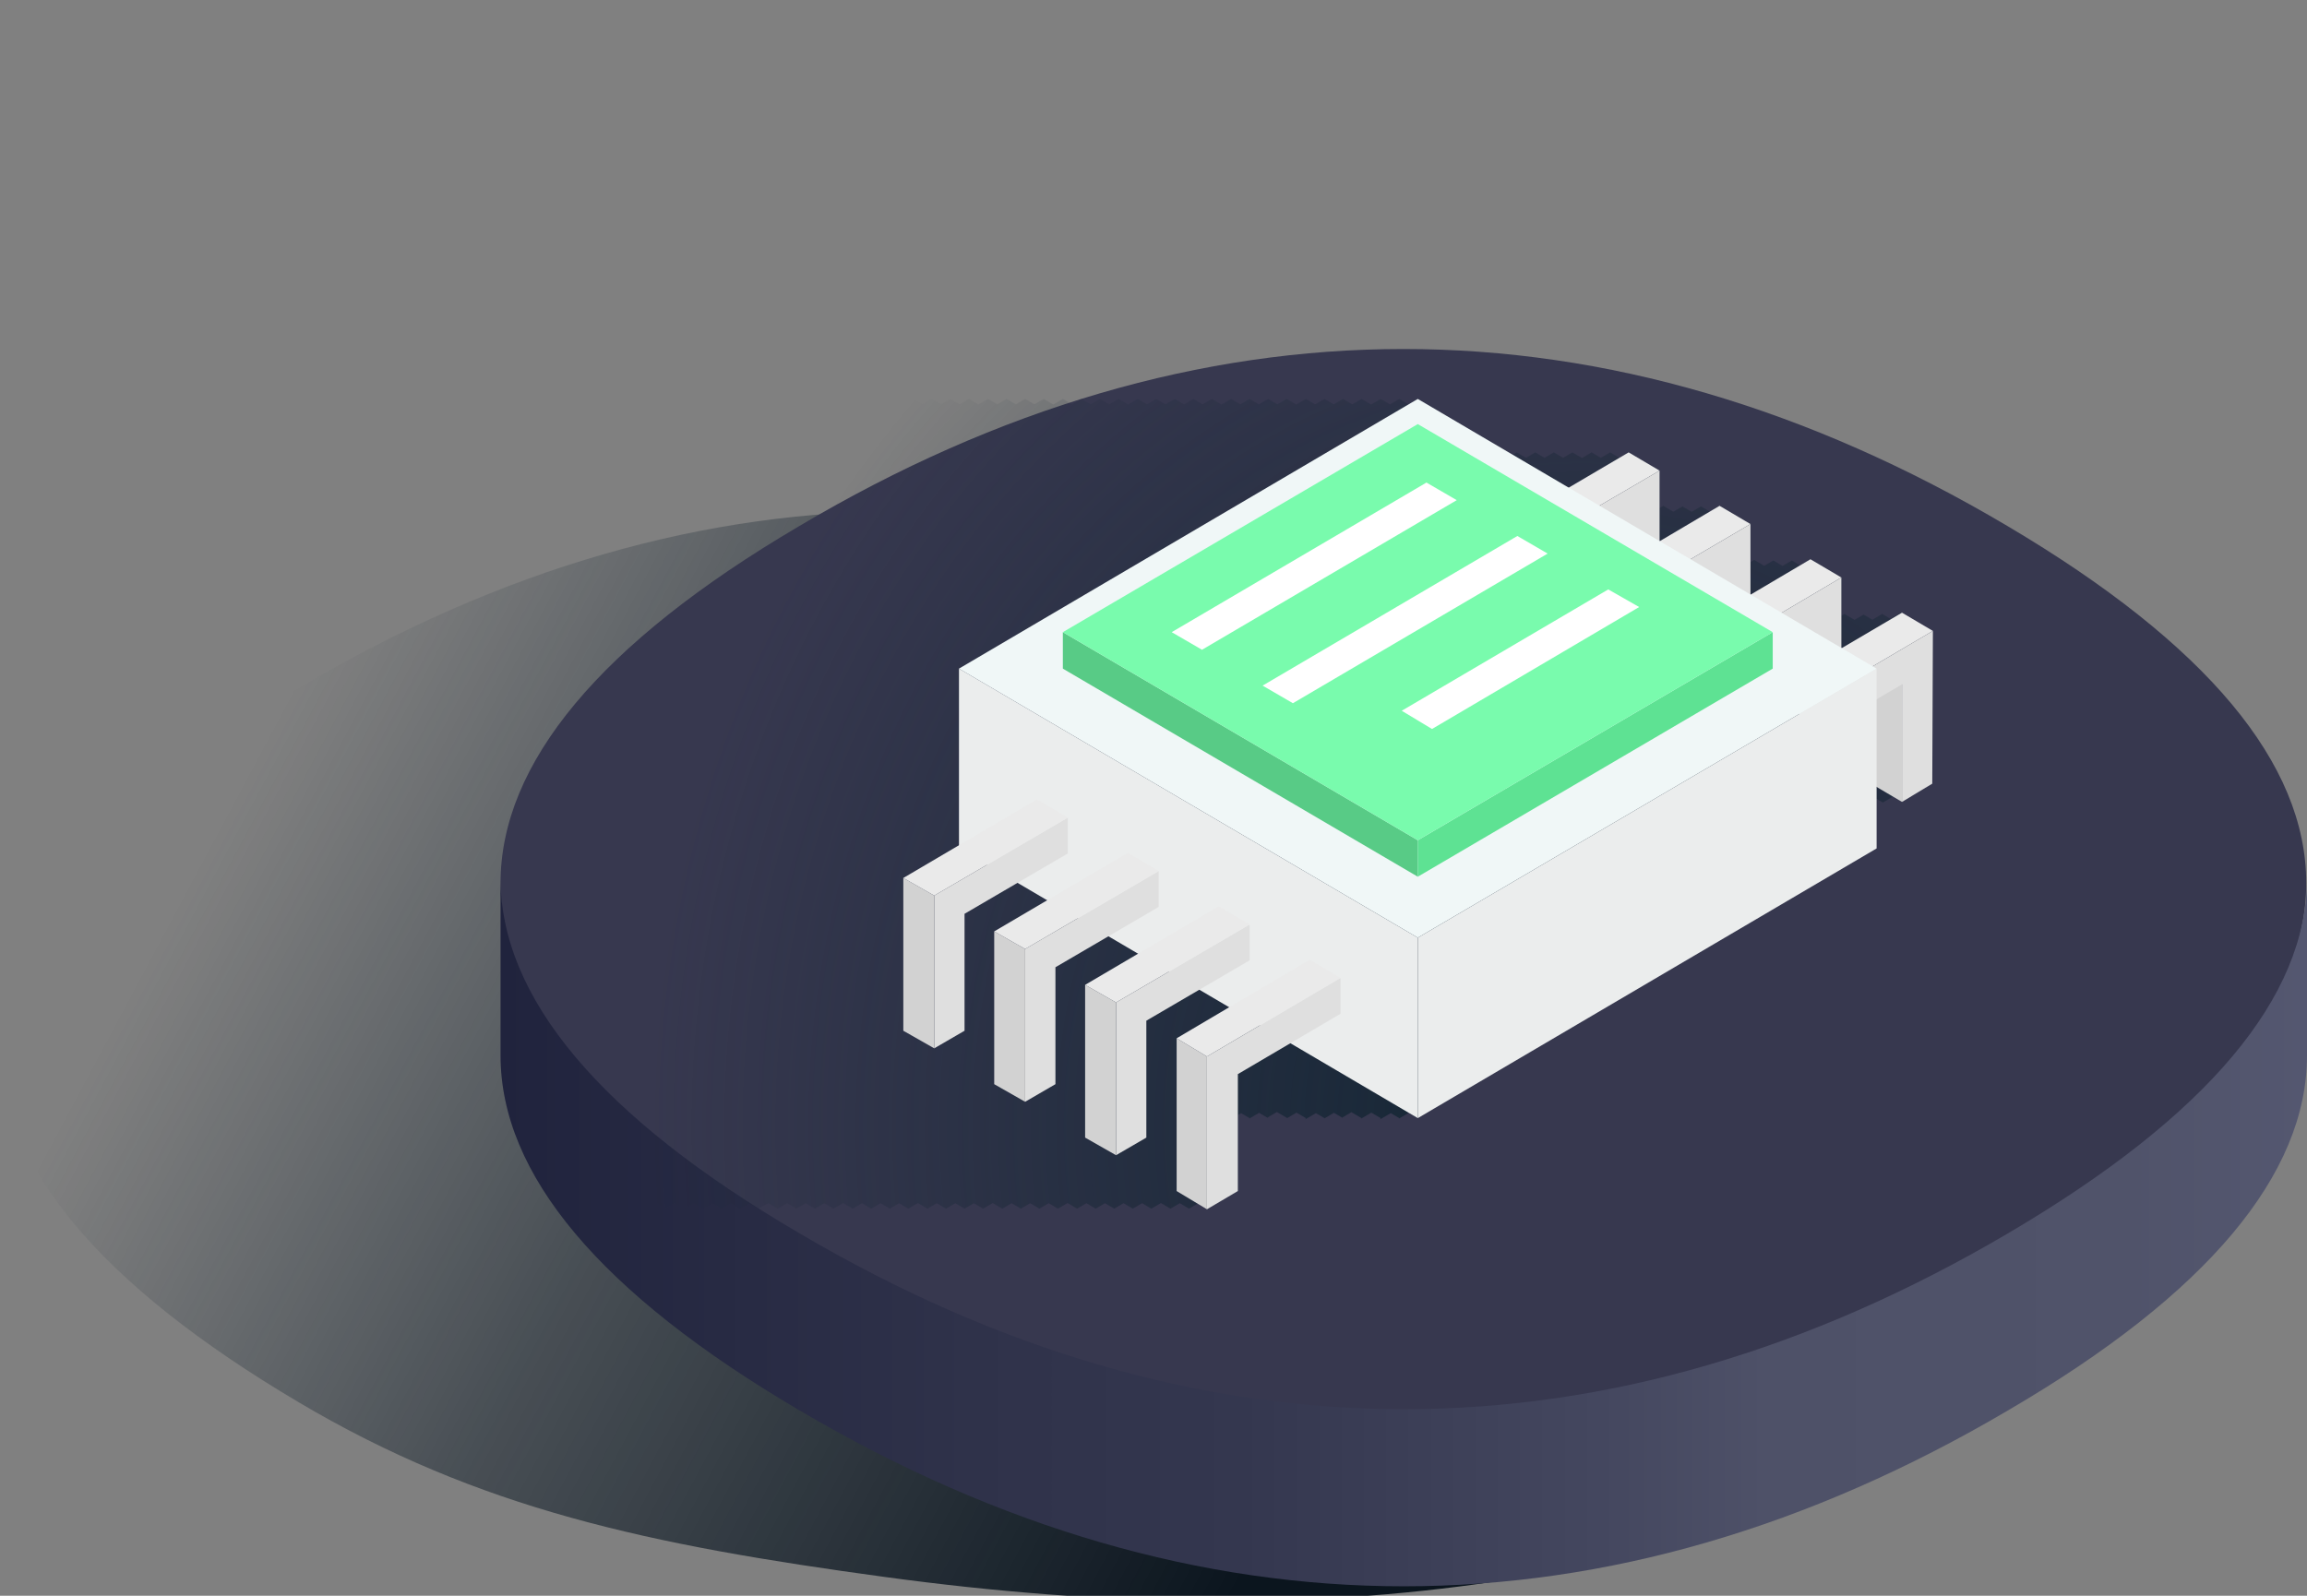 <svg width="185" height="128" viewBox="0 0 185 128" fill="none" xmlns="http://www.w3.org/2000/svg">
<rect x="0" y="0" width="185" height="128" fill="#808080" stroke="none"/>
<g clip-path="url(#clip0_3346_122251)">
<path d="M160.976 112.486C176.971 103.082 184.939 93.431 184.939 83.842C184.939 74.253 176.971 64.664 160.976 55.198C144.813 45.615 128.372 40.883 111.934 41.002C111.522 40.999 111.109 40.999 110.697 41.002C110.285 40.999 109.873 40.999 109.461 41.002C109.058 40.999 108.656 40.999 108.253 41.002C107.851 40.999 107.448 40.999 107.046 41.002C106.644 40.999 106.242 40.999 105.839 41.002C105.437 40.999 105.034 40.999 104.631 41.002C104.219 40.999 103.806 40.999 103.394 41.002C102.981 40.999 102.569 40.999 102.157 41.002C101.754 40.999 101.352 40.999 100.95 41.002C100.547 40.999 100.144 40.999 99.742 41.002C99.339 40.999 98.937 40.999 98.535 41.002C98.132 40.999 97.73 40.999 97.328 41.002C96.925 40.999 96.523 40.999 96.121 41.002C95.709 40.999 95.297 40.999 94.885 41.002C94.472 40.999 94.06 40.999 93.647 41.002C93.244 40.999 92.841 40.999 92.439 41.002C92.036 40.999 91.634 40.999 91.231 41.002C90.829 40.999 90.427 40.999 90.025 41.002C89.622 40.999 89.22 40.999 88.817 41.002C88.405 40.999 87.992 40.999 87.58 41.002C87.167 40.999 86.754 40.999 86.342 41.002C85.94 40.999 85.537 40.999 85.135 41.002C84.733 40.999 84.331 40.999 83.928 41.002C83.526 40.999 83.124 40.999 82.721 41.002C82.319 40.999 81.916 40.999 81.513 41.002C81.101 40.999 80.688 40.999 80.275 41.002C79.863 40.999 79.451 40.999 79.039 41.002C78.636 40.999 78.234 40.999 77.832 41.002C77.429 40.999 77.027 40.999 76.625 41.002C76.223 40.999 75.821 40.999 75.418 41.002C75.016 40.999 74.613 40.999 74.21 41.002C73.808 40.999 73.405 40.999 73.003 41.002C56.566 40.884 40.125 45.616 23.962 55.198C7.967 64.602 0 74.253 0 83.842C0 93.431 7.967 103.02 23.962 112.486C38.438 121.052 52.007 123.919 71 126.5C106.238 131.288 135.854 127.381 160.976 112.486Z" fill="url(#paint0_linear_3346_122251)"/>
<path d="M64.101 42.193C96.031 23.262 129.047 23.262 160.977 42.193C176.972 51.658 184.939 61.248 184.939 70.837C184.939 80.426 176.972 90.077 160.977 99.481C129.047 118.411 96.031 118.411 64.101 99.481C48.106 90.015 40.139 80.426 40.139 70.837C40.139 61.248 48.106 51.597 64.101 42.193Z" fill="#37384F"/>
<path d="M64.111 98.926C96.054 117.742 129.084 117.742 161.028 98.926C177.029 89.518 185 79.987 185 70.456V84.66C185 94.191 177.029 103.783 161.028 113.13C129.084 131.946 96.054 131.946 64.111 113.13C48.109 103.722 40.139 94.191 40.139 84.66V70.456C40.139 79.987 48.109 89.579 64.111 98.926Z" fill="url(#paint1_linear_3346_122251)"/>
<path fill-rule="evenodd" clip-rule="evenodd" d="M112.969 89.262L113.695 89.688L113.645 89.638L150.439 68.005V64.049L150.984 64.374L151.823 63.887L152.472 64.273L154.901 62.861V50.607L152.422 49.145L151.595 49.636L150.935 49.246L150.15 49.711L149.446 49.296L148.716 49.722L147.909 49.246L147.662 49.39V46.321L145.182 44.859L144.351 45.347L143.695 44.96L142.942 45.394L142.207 44.96L141.473 45.383L140.67 44.909L140.372 45.081V42.035L137.893 40.572L137.105 41.035L136.406 40.623L135.653 41.057L134.917 40.623L134.183 41.046L133.38 40.572L133.083 40.747V37.749L130.604 36.286L129.858 36.724L129.117 36.286L128.371 36.724L127.628 36.286L126.858 36.739L126.091 36.286L125.346 36.724L124.604 36.286L123.858 36.724L123.117 36.286L122.371 36.724L121.628 36.286L121.308 36.474L113.695 32L112.948 32.435L112.207 32L111.46 32.436L110.719 32L109.948 32.45L109.182 32L108.436 32.435L107.695 32L106.948 32.435L106.207 32L105.46 32.436L104.719 32L103.948 32.45L103.182 32L102.436 32.436L101.695 32L100.948 32.435L100.207 32L99.46 32.436L98.719 32L97.948 32.45L97.182 32L96.436 32.436L95.695 32L94.948 32.435L94.207 32L93.46 32.436L92.719 32L91.973 32.435L91.232 32L90.46 32.45L89.695 32L88.948 32.435L88.207 32L87.46 32.436L86.719 32L85.973 32.435L85.232 32L84.46 32.45L83.695 32L82.948 32.435L82.207 32L81.46 32.436L80.719 32L79.973 32.435L79.232 32L78.46 32.45L77.695 32L76.948 32.435L76.207 32L75.46 32.436L74.719 32L73.973 32.435L73.232 32L72.46 32.45L71.695 32L70.949 32.436L70.207 32L69.46 32.436L68.719 32L67.973 32.435L67.232 32L66.46 32.45L65.695 32L64.949 32.436L64.207 32L27.463 53.431V67.601L23.001 70.223V73.098V82.477L25.48 83.939L26.254 83.49L27.017 83.939L27.766 83.504L28.505 83.939L29.254 83.504L29.992 83.939L30.29 83.766V86.814L32.769 88.276L33.544 87.826L34.306 88.276L35.056 87.841L35.794 88.276L36.543 87.841L37.281 88.276L37.579 88.103V91.15L40.059 92.613L40.833 92.163L41.596 92.613L42.345 92.177L43.083 92.613L43.832 92.177L44.57 92.613L44.868 92.44V95.487L47.348 96.95L48.122 96.5L48.885 96.95L49.634 96.514L50.372 96.95L51.121 96.514L51.86 96.95L52.609 96.514L53.348 96.95L54.122 96.5L54.885 96.95L55.634 96.514L56.372 96.95L57.121 96.514L57.86 96.95L58.609 96.514L59.348 96.95L60.097 96.514L60.835 96.95L61.609 96.5L62.372 96.95L63.121 96.514L63.86 96.95L64.609 96.514L65.348 96.95L66.097 96.514L66.835 96.95L67.609 96.5L68.372 96.95L69.121 96.514L69.86 96.95L70.609 96.514L71.348 96.95L72.097 96.514L72.835 96.95L73.609 96.5L74.372 96.95L75.121 96.514L75.86 96.95L76.609 96.514L77.348 96.95L78.097 96.514L78.835 96.95L79.609 96.5L80.372 96.95L81.121 96.514L81.86 96.95L82.609 96.514L83.348 96.95L84.097 96.514L84.835 96.95L85.609 96.5L86.372 96.95L87.121 96.514L87.86 96.95L88.609 96.514L89.348 96.95L90.097 96.514L90.835 96.95L91.584 96.514L92.323 96.95L93.097 96.5L93.86 96.95L94.609 96.514L95.348 96.95L96.097 96.514L96.835 96.95L99.265 95.538V89.439L99.524 89.287L100.207 89.688L100.158 89.739L100.969 89.262L101.695 89.688L101.645 89.638L102.395 89.197L103.225 89.684L103.968 89.247L104.719 89.688L104.67 89.789L105.524 89.287L106.207 89.688L106.158 89.739L106.969 89.262L107.695 89.688L107.645 89.638L108.37 89.211L109.182 89.688L109.132 89.739L109.968 89.247L110.719 89.688L110.67 89.789L111.524 89.287L112.207 89.688L112.158 89.739L112.969 89.262ZM103.225 89.684L103.132 89.739L103.232 89.688L103.225 89.684Z" fill="url(#paint2_radial_3346_122251)"/>
<path d="M128.173 40.573L130.652 42.035V49.095L128.173 47.633V40.573Z" fill="#D2D2D2"/>
<path d="M130.603 36.286L133.082 37.749L122.371 44.002L119.892 42.59L130.603 36.286Z" fill="#EAEAEA"/>
<path d="M133.082 37.749L122.371 44.002V46.876L130.652 42.035V49.095L133.082 47.683V37.749Z" fill="#DFDFDF"/>
<path d="M135.463 44.859L137.942 46.321V53.381L135.463 51.919V44.859Z" fill="#D2D2D2"/>
<path d="M137.893 40.572L140.372 42.035L129.711 48.288L127.232 46.876L137.893 40.572Z" fill="#EAEAEA"/>
<path d="M140.372 42.035L129.711 48.288V51.162L137.942 46.321V53.381L140.372 51.969V42.035Z" fill="#DFDFDF"/>
<path d="M142.752 49.145L145.231 50.608V57.667L142.752 56.205V49.145Z" fill="#D2D2D2"/>
<path d="M145.182 44.859L147.661 46.321L137 52.625L134.521 51.162L145.182 44.859Z" fill="#EAEAEA"/>
<path d="M147.661 46.321L137 52.625V55.449L145.231 50.608V57.667L147.661 56.255V46.321Z" fill="#DFDFDF"/>
<path d="M150.041 53.482L152.521 54.894V64.323L150.041 62.861V53.482Z" fill="#D2D2D2"/>
<path d="M152.521 49.145L155 50.607L144.289 56.911L141.81 55.448L152.521 49.145Z" fill="#EAEAEA"/>
<path d="M155 50.607L144.289 56.911V59.735L152.521 54.894V64.323L154.95 62.861L155 50.607Z" fill="#DFDFDF"/>
<path d="M76.901 53.633V68.055L113.694 89.688V75.216L76.901 53.633Z" fill="#EBEDED"/>
<path d="M113.694 75.216V89.688L150.487 68.055V53.633L113.694 75.216Z" fill="#EBEDED"/>
<path d="M150.487 53.633L113.694 32L76.9 53.633L113.694 75.216L150.487 53.633Z" fill="#F0F7F7"/>
<path d="M85.231 50.708V53.633L113.694 70.324V67.4L85.231 50.708Z" fill="#58CB86"/>
<path d="M113.693 67.4V70.324L142.156 53.633V50.708L113.693 67.4Z" fill="#5EE293"/>
<path d="M142.156 50.708L113.693 34.017L85.231 50.708L113.693 67.4L142.156 50.708Z" fill="#79FBAD"/>
<path d="M116.818 40.119L114.389 38.707L93.959 50.708L96.389 52.12L116.818 40.119Z" fill="white"/>
<path d="M124.107 44.405L121.678 42.993L101.248 54.995L103.678 56.407L124.107 44.405Z" fill="white"/>
<path d="M131.446 48.691L128.967 47.279L112.405 57.012L114.835 58.474L131.446 48.691Z" fill="white"/>
<path d="M96.785 87.57V84.746L107.496 78.443V81.317L99.265 86.158V95.538L96.785 97V87.57Z" fill="#DFDFDF"/>
<path d="M94.356 86.158V83.284L96.785 84.746V87.57V97L94.356 95.538V86.158Z" fill="#D2D2D2"/>
<path d="M94.356 83.284L96.785 84.746L107.496 78.443L105.017 76.981L94.356 83.284Z" fill="#EAEAEA"/>
<path d="M89.496 83.284V80.41L100.207 74.157V77.031L91.926 81.872V91.251L89.496 92.663V83.284Z" fill="#DFDFDF"/>
<path d="M87.017 81.872V78.998L89.496 80.409V83.284V92.663L87.017 91.251V81.872Z" fill="#D2D2D2"/>
<path d="M87.017 78.998L89.496 80.41L100.207 74.157L97.728 72.694L87.017 78.998Z" fill="#EAEAEA"/>
<path d="M82.206 78.998V76.123L92.917 69.87V72.745L84.636 77.586V86.965L82.206 88.377V78.998Z" fill="#DFDFDF"/>
<path d="M79.727 77.535V74.711L82.206 76.123V78.997V88.377L79.727 86.965V77.535Z" fill="#D2D2D2"/>
<path d="M79.727 74.711L82.207 76.123L92.917 69.87L90.438 68.408L79.727 74.711Z" fill="#EAEAEA"/>
<path d="M74.917 74.712V71.837L85.628 65.584V68.459L77.347 73.299V82.679L74.917 84.091V74.712Z" fill="#DFDFDF"/>
<path d="M72.438 73.249V70.425L74.917 71.837V74.712V84.091L72.438 82.679V73.249Z" fill="#D2D2D2"/>
<path d="M72.438 70.425L74.917 71.837L85.628 65.584L83.148 64.122L72.438 70.425Z" fill="#EAEAEA"/>
</g>
<defs>
<linearGradient id="paint0_linear_3346_122251" x1="167.438" y1="108.215" x2="-117.062" y2="-43.785" gradientUnits="userSpaceOnUse">
<stop offset="0.159" stop-color="#0B151E"/>
<stop offset="0.34" stop-color="#0F1C28" stop-opacity="0.5"/>
<stop offset="0.471" stop-color="#132533" stop-opacity="0"/>
<stop offset="0.911" stop-color="#101F2B" stop-opacity="0"/>
</linearGradient>
<linearGradient id="paint1_linear_3346_122251" x1="185" y1="98.864" x2="40.139" y2="98.864" gradientUnits="userSpaceOnUse">
<stop stop-color="#545770"/>
<stop offset="0.1" stop-color="#50536A"/>
<stop offset="0.3" stop-color="#4E5168"/>
<stop offset="0.38" stop-color="#454860"/>
<stop offset="0.59" stop-color="#34374F"/>
<stop offset="0.74" stop-color="#2F324A"/>
<stop offset="1" stop-color="#20233D"/>
</linearGradient>
<radialGradient id="paint2_radial_3346_122251" cx="0" cy="0" r="1" gradientUnits="userSpaceOnUse" gradientTransform="translate(126.531 90.365) rotate(-177.802) scale(74.695 83.969)">
<stop stop-color="#132533"/>
<stop offset="1" stop-color="#132533" stop-opacity="0"/>
</radialGradient>
<clipPath id="clip0_3346_122251">
<rect width="185" height="128" fill="white" transform="matrix(-1 0 0 1 185 0)"/>
</clipPath>
</defs>
</svg>
